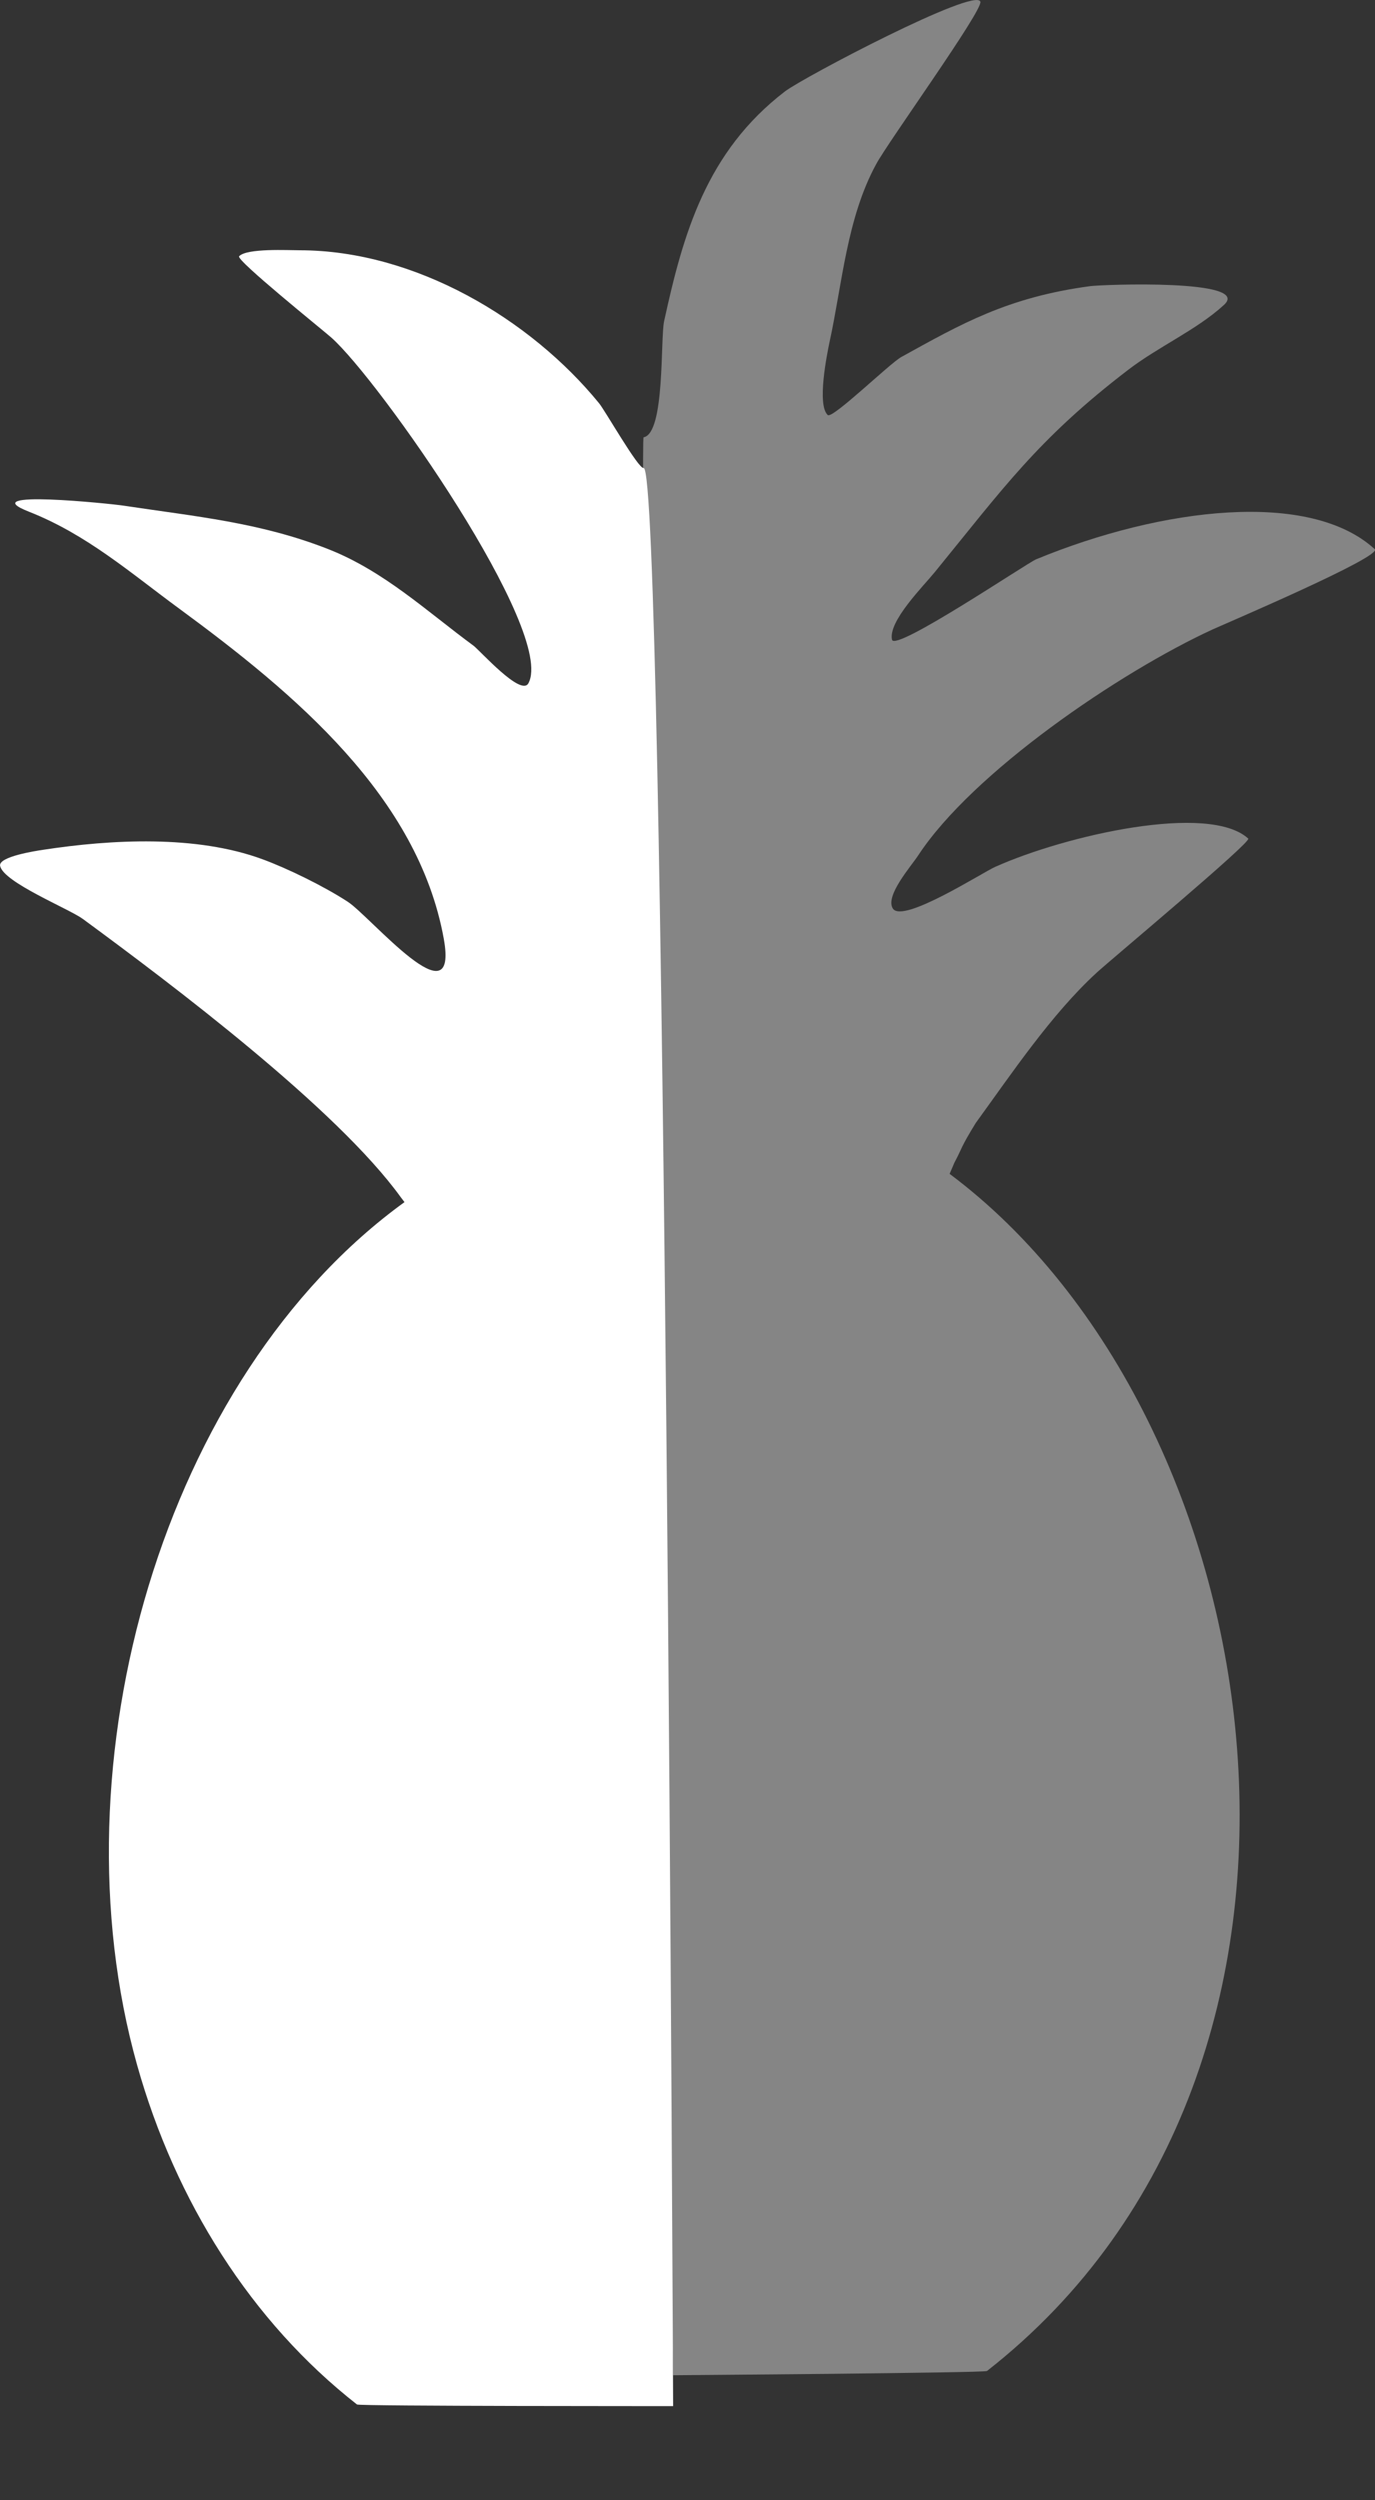<?xml version="1.0" encoding="UTF-8"?>
<svg width="11px" height="20px" viewBox="0 0 11 20" version="1.1" xmlns="http://www.w3.org/2000/svg" xmlns:xlink="http://www.w3.org/1999/xlink">
    <rect x="0" y="0" width="11" height="20" fill="#333333" stroke="none"/>
    <!-- Generator: Sketch 50.2 (55047) - http://www.bohemiancoding.com/sketch -->
    <title>pineapple icon white half</title>
    <desc>Created with Sketch.</desc>
    <defs></defs>
    <g id="pineapple-icon-white-half" stroke="none" stroke-width="1" fill="none" fill-rule="evenodd">
        <path d="M9.703,5.034 C8.953,5.379 7.779,6.18 7.344,6.845 C7.288,6.93 7.078,7.168 7.143,7.268 C7.223,7.39 7.863,6.977 7.962,6.934 C8.527,6.681 9.672,6.421 9.986,6.708 C10.015,6.735 8.88,7.682 8.773,7.781 C8.411,8.113 8.09,8.592 7.806,8.983 C7.679,9.19 7.703,9.173 7.635,9.301 L7.597,9.39 C10.203,11.338 11.024,16.519 7.896,18.966 C7.887,18.974 7.259,18.982 6.633,18.989 C6.008,18.995 5.385,19 5.385,19 C5.385,19 5.107,3.505 5.149,3.498 C5.321,3.466 5.282,2.71 5.313,2.569 C5.465,1.872 5.65,1.214 6.28,0.731 C6.428,0.618 7.81,-0.108 7.843,0.014 C7.862,0.086 7.107,1.132 7.01,1.312 C6.775,1.742 6.738,2.269 6.637,2.733 C6.616,2.832 6.534,3.239 6.622,3.32 C6.659,3.354 7.118,2.907 7.21,2.856 C7.69,2.591 8.059,2.378 8.721,2.289 C8.815,2.276 10.02,2.23 9.792,2.439 C9.575,2.638 9.267,2.773 9.026,2.958 C8.304,3.51 8.02,3.913 7.478,4.577 C7.386,4.69 7.104,4.971 7.136,5.117 C7.158,5.218 8.213,4.506 8.289,4.474 C9.297,4.058 10.48,3.918 10.998,4.393 C11.062,4.452 9.811,4.985 9.703,5.034 Z" id="Fill-1" fill="#FFFFFF" opacity="0.4"></path>
        <path d="M5.385,19.247 C5.385,19.247 2.875,19.248 2.856,19.234 C2.01,18.572 1.402,17.605 1.097,16.519 C0.418,14.102 1.309,11.012 3.236,9.616 L3.207,9.578 C2.694,8.867 1.372,7.872 0.663,7.351 C0.551,7.269 0.029,7.059 0.001,6.927 C-0.016,6.852 0.291,6.806 0.343,6.798 C0.892,6.714 1.569,6.678 2.099,6.873 C2.306,6.949 2.598,7.093 2.783,7.214 C2.966,7.334 3.673,8.185 3.55,7.508 C3.344,6.371 2.357,5.547 1.437,4.871 C1.048,4.586 0.696,4.276 0.231,4.093 C-0.224,3.914 0.886,4.029 0.99,4.045 C1.564,4.132 2.08,4.178 2.627,4.393 C3.074,4.569 3.419,4.894 3.788,5.165 C3.84,5.204 4.168,5.574 4.227,5.466 C4.449,5.058 3.029,3.034 2.649,2.699 C2.575,2.634 1.886,2.08 1.913,2.05 C1.973,1.984 2.311,2.002 2.396,2.002 C3.323,2.002 4.245,2.555 4.792,3.225 C4.842,3.286 5.107,3.752 5.149,3.744 C5.321,3.713 5.385,19.247 5.385,19.247 Z" id="Fill-1" fill="#FFFFFF"></path>
    </g>
</svg>